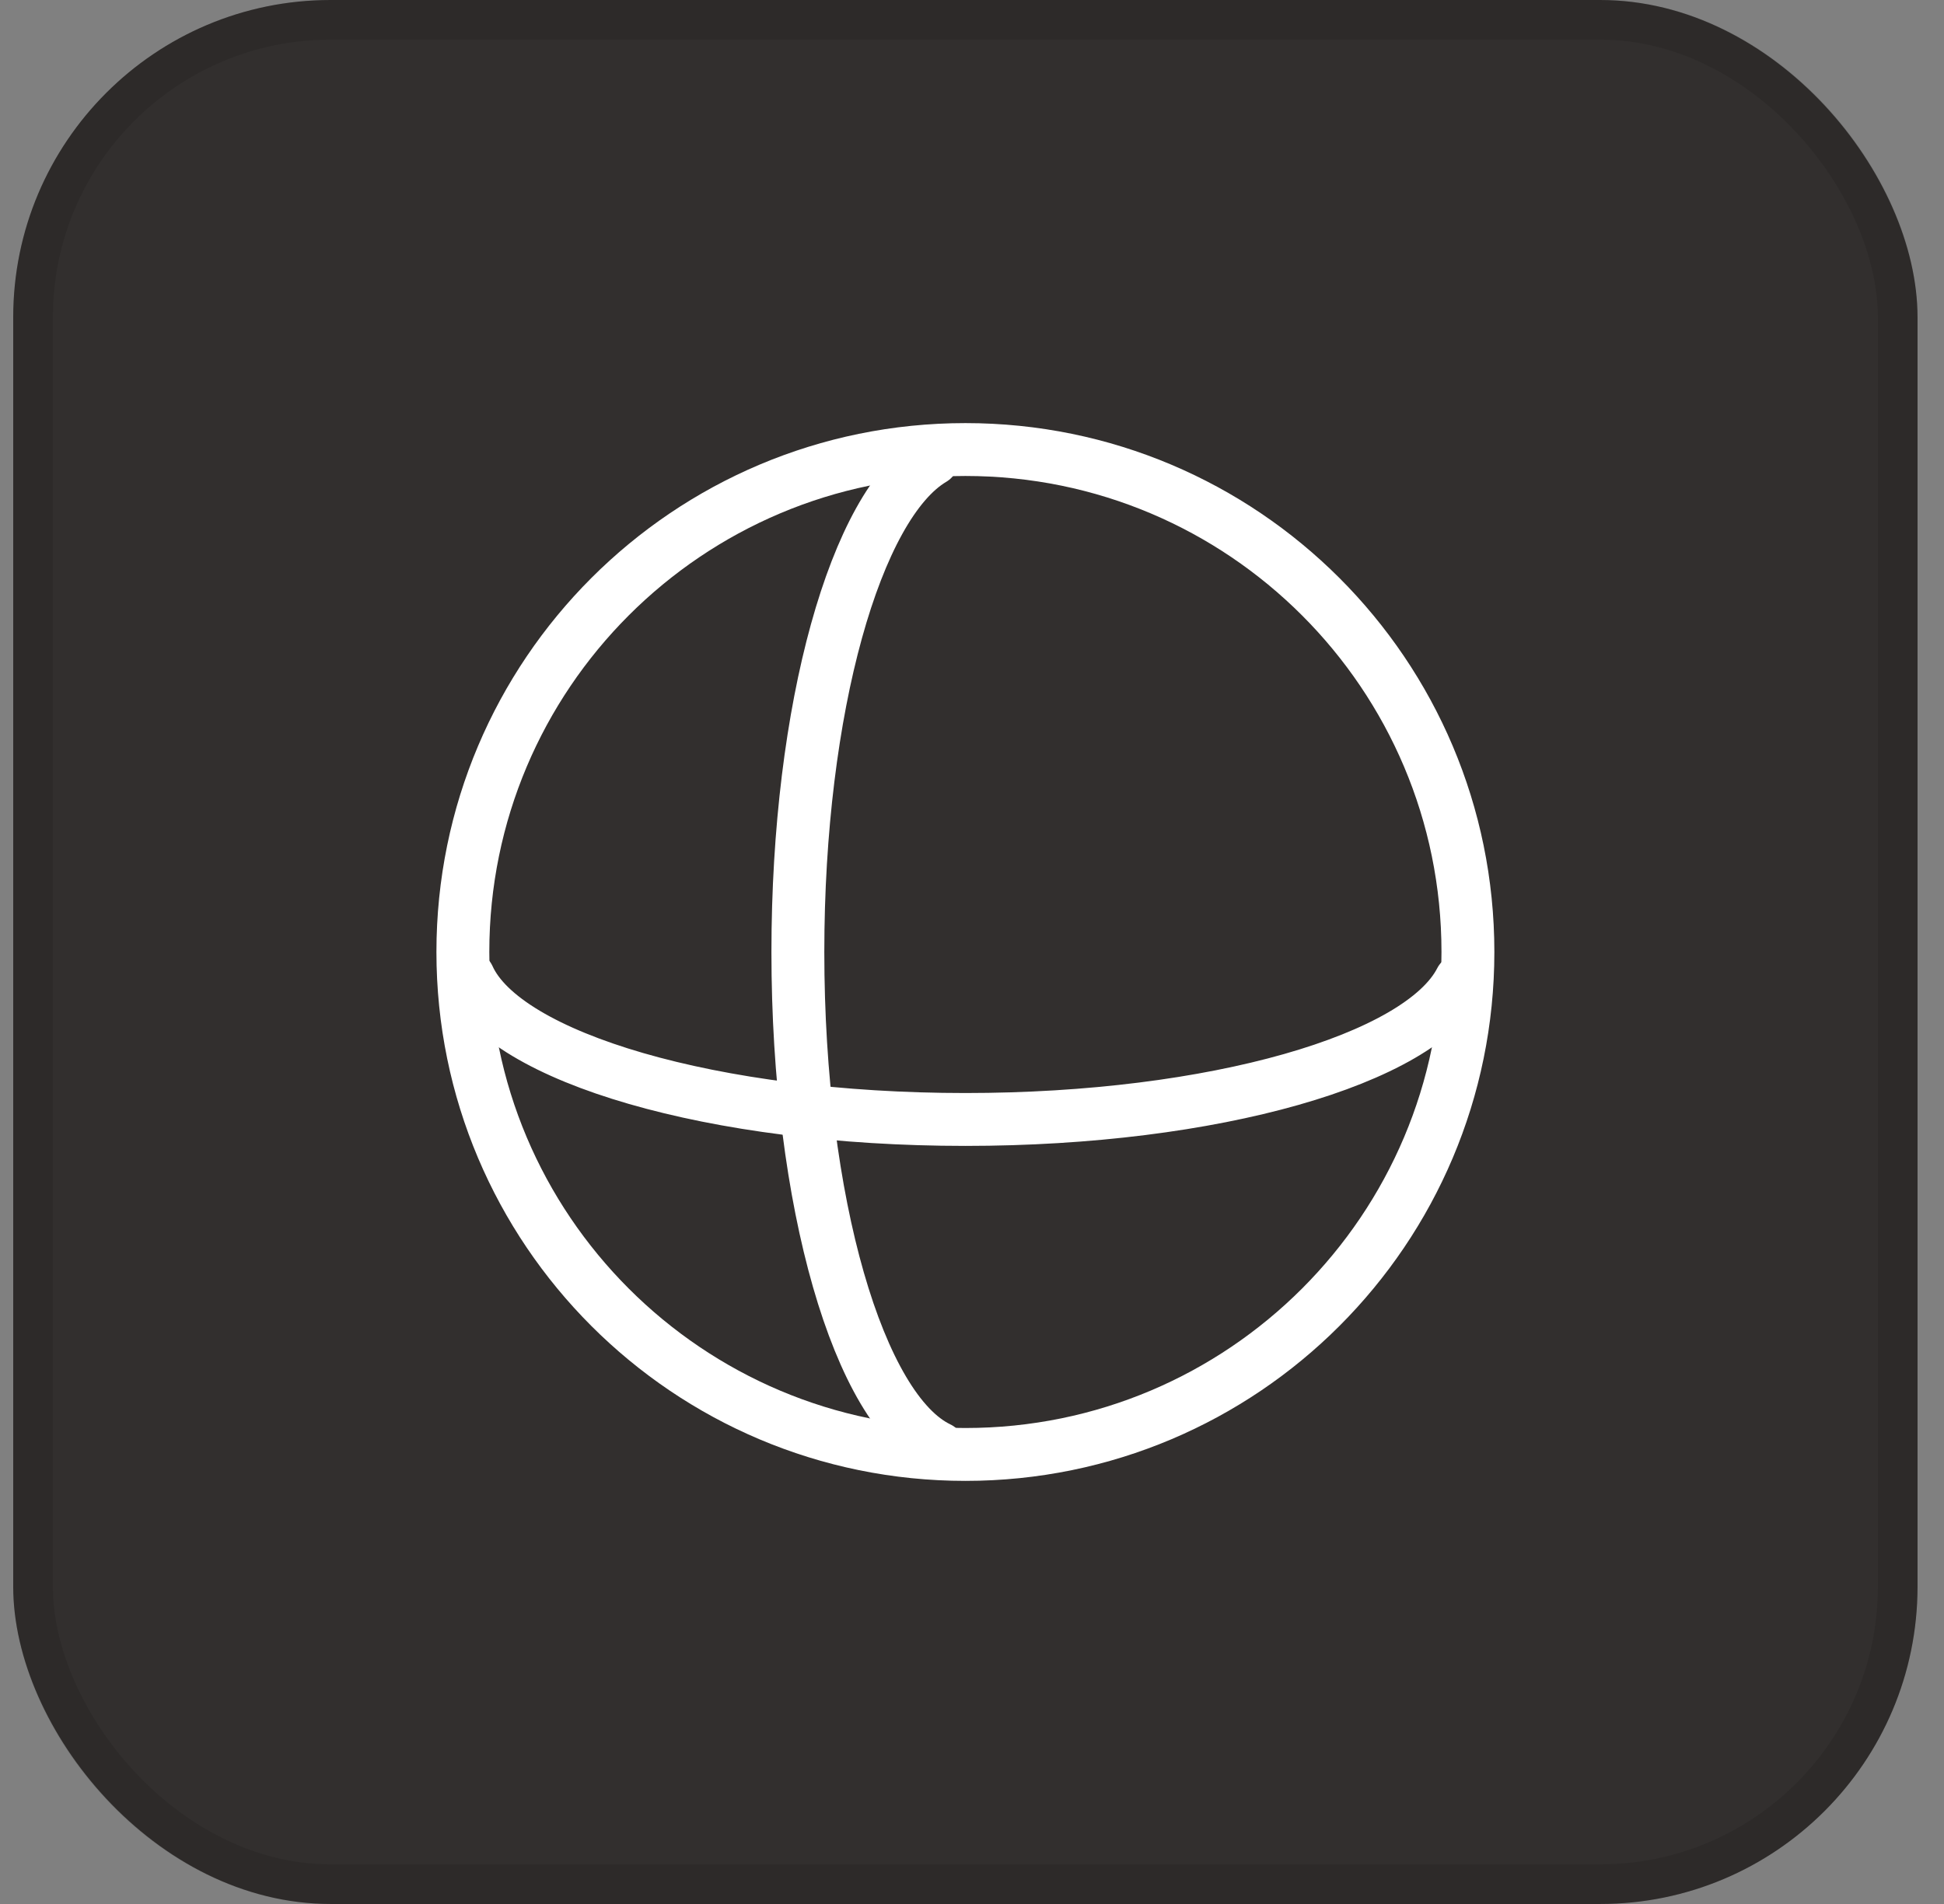 <svg width="49" height="48" viewBox="0 0 49 48" fill="none" xmlns="http://www.w3.org/2000/svg">
<rect x="0" y="0" width="49" height="48" fill="#808080" stroke="none"/>
<rect x="0.333" width="48" height="48" rx="8" fill="#322F2E"/>
<rect x="0.833" y="0.5" width="47" height="47" rx="7.5" stroke="black" stroke-opacity="0.1"/>
<path d="M37 24C37 30.995 31.329 36.667 24.334 36.667C17.338 36.667 11.667 30.995 11.667 24C11.667 17.004 17.338 11.333 24.334 11.333C31.329 11.333 37 17.004 37 24Z" stroke="white" stroke-width="1.333" stroke-linecap="round"/>
<path d="M11.809 24.634C12.726 26.665 17.984 28.222 24.333 28.222C30.598 28.222 35.801 26.706 36.819 24.714" stroke="white" stroke-width="1.333" stroke-linecap="round"/>
<path d="M23.666 36.51C21.651 35.551 20.111 30.315 20.111 24C20.111 17.85 21.572 12.724 23.509 11.575" stroke="white" stroke-width="1.333" stroke-linecap="round"/>
</svg>
